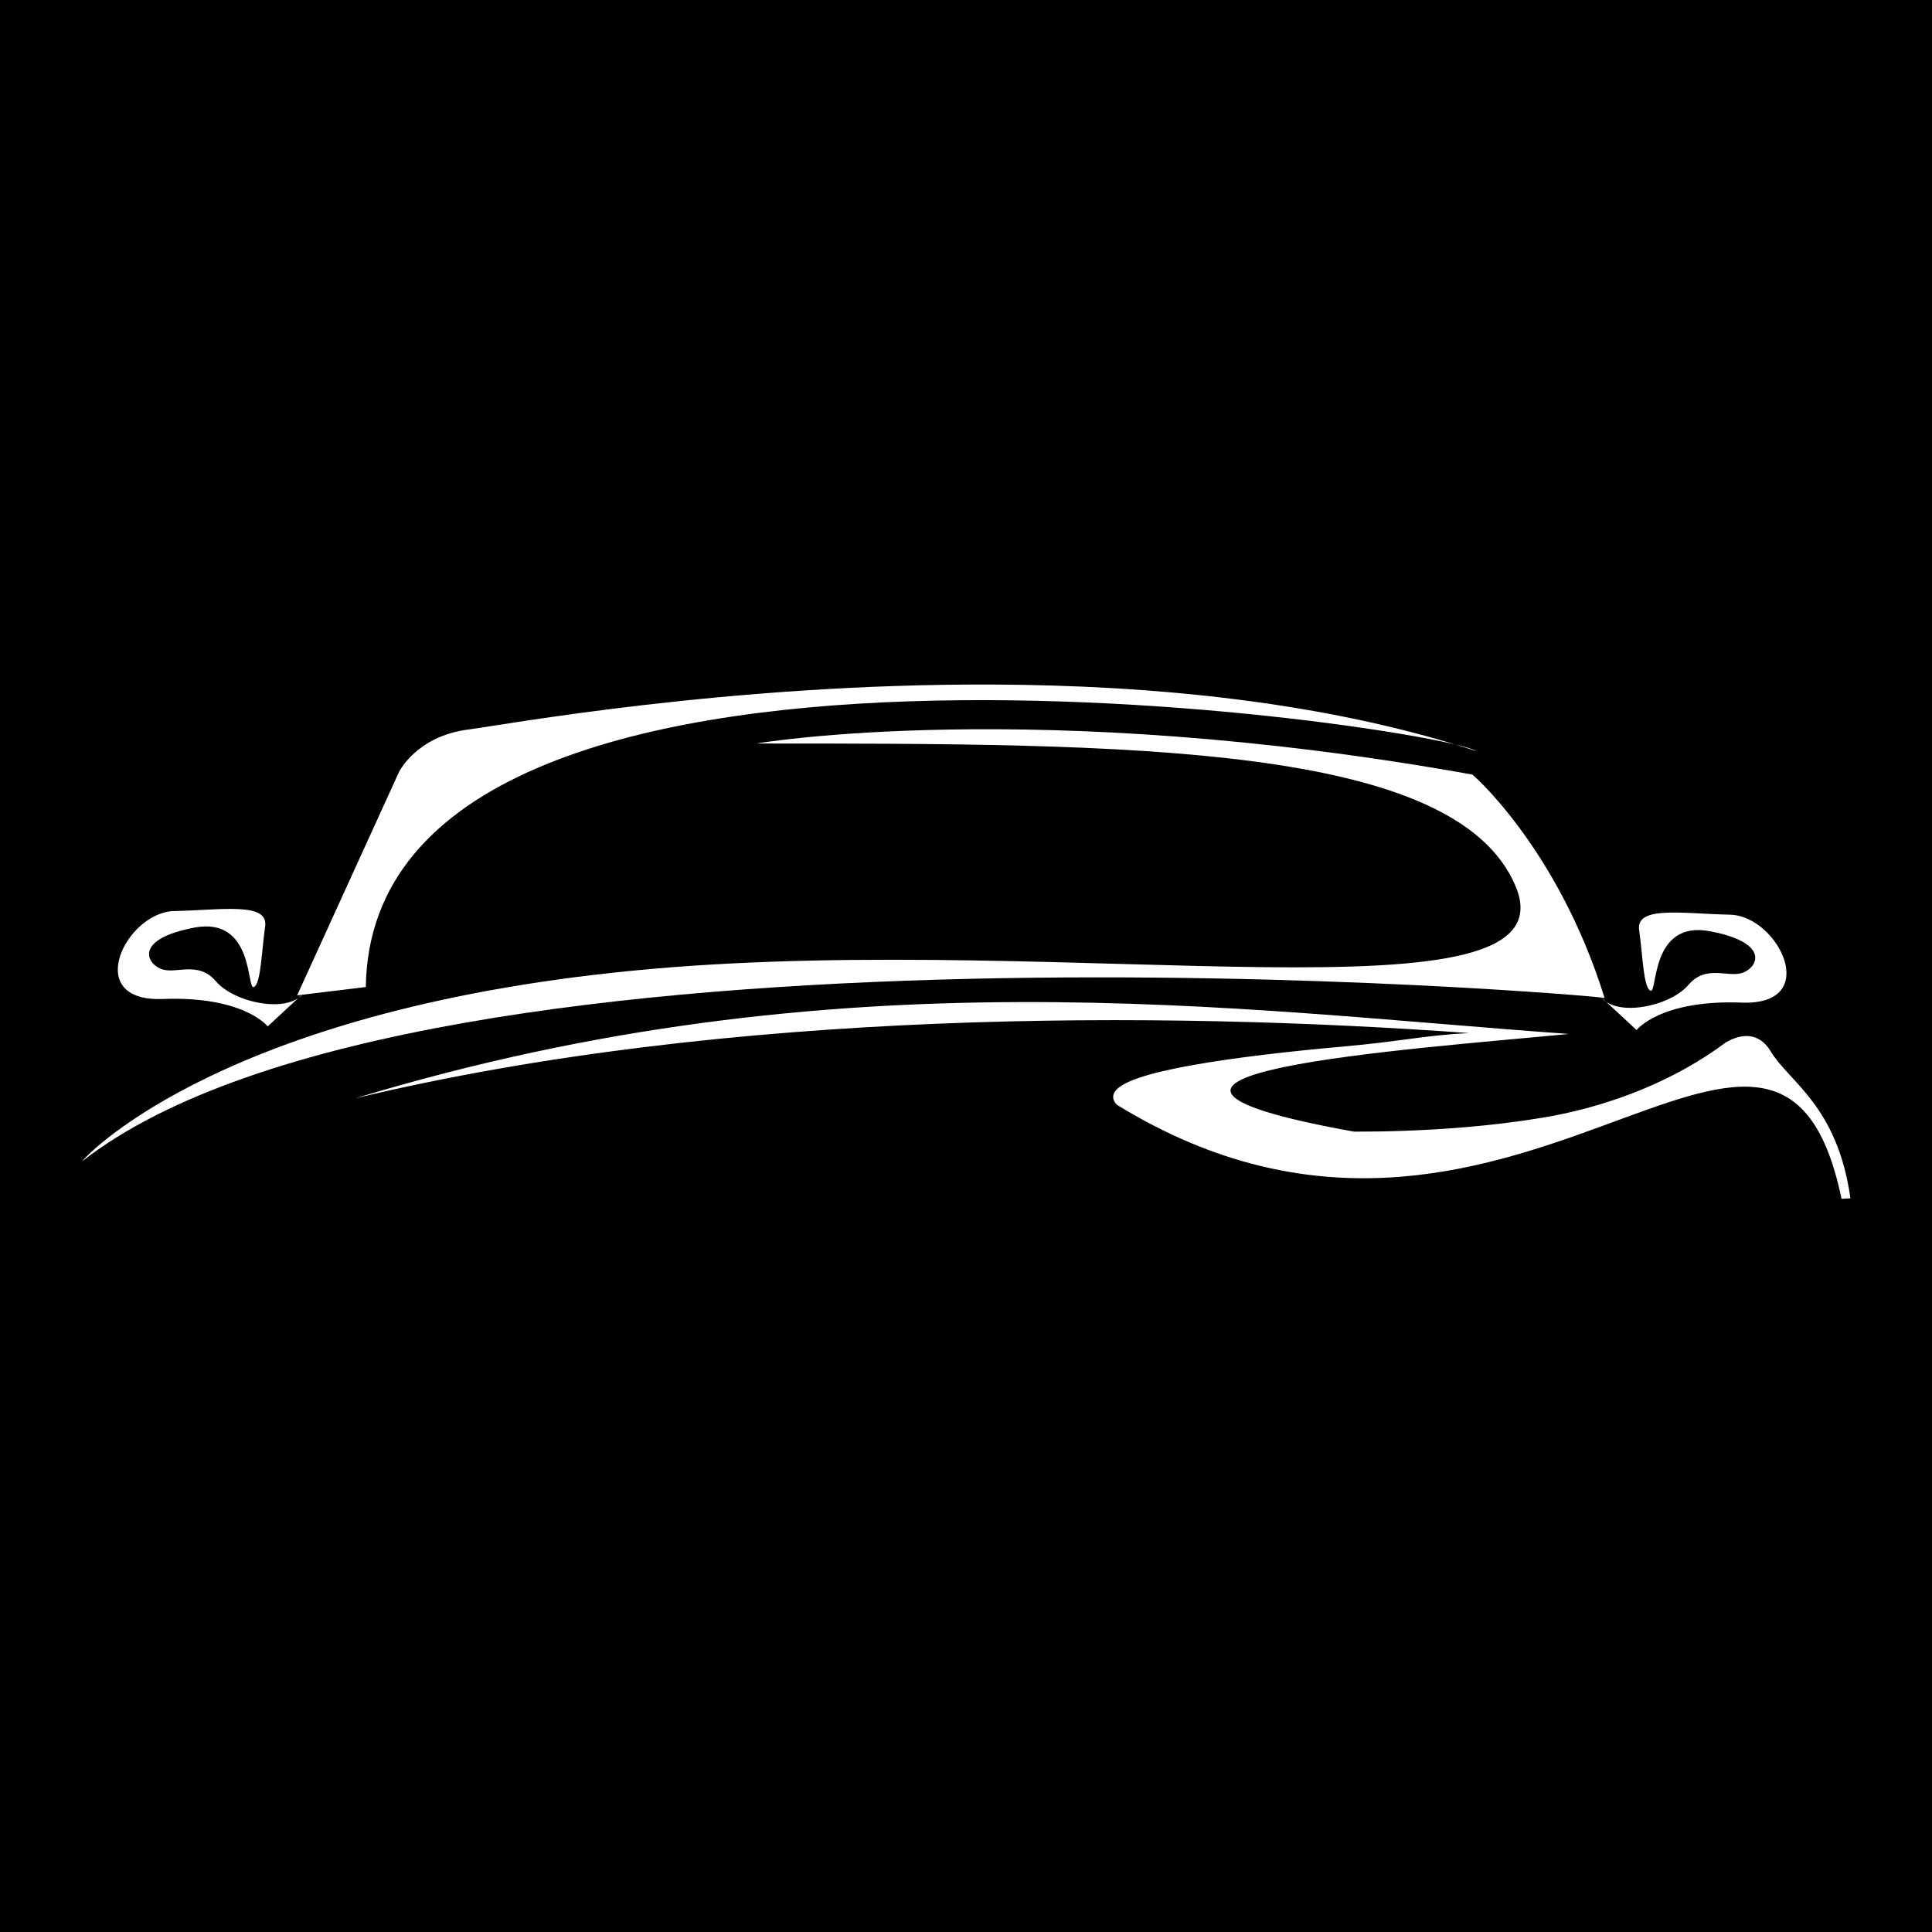 <svg xmlns="http://www.w3.org/2000/svg" xmlns:xlink="http://www.w3.org/1999/xlink" width="512" zoomAndPan="magnify" viewBox="0 0 384 384" height="512" preserveAspectRatio="xMidYMid meet" version="1.0"><defs><clipPath id="5a6037d7b5"><path d="M 16.203 144 L 319 144 L 319 231 L 16.203 231 Z M 16.203 144 " clip-rule="nonzero"/></clipPath><clipPath id="1fb3fc50bb"><path d="M 70 199 L 367.953 199 L 367.953 239 L 70 239 Z M 70 199 " clip-rule="nonzero"/></clipPath></defs><rect x="-38.4" width="460.8" fill="#ffffff" y="-38.4" height="460.8" fill-opacity="1"/><rect x="-38.4" width="460.8" fill="#000000" y="-38.4" height="460.8" fill-opacity="1"/><path fill="#ffffff" d="M 197.52 136.059 C 144.918 135.812 99.676 144.164 93.148 144.988 C 82.707 146.309 79.281 153.488 79.281 153.488 L 59.059 197.832 C 62.629 197.398 67.238 196.84 72.707 196.176 C 73.938 112.027 286.254 144.527 293.367 149.266 C 263.285 139.449 229.078 136.203 197.52 136.059 Z M 197.52 136.059 " fill-opacity="1" fill-rule="nonzero"/><g clip-path="url(#5a6037d7b5)"><path fill="#ffffff" d="M 150.348 147.777 C 150.348 147.777 205.441 138.32 292.609 153.945 C 291.785 153.121 309.465 167.926 318.922 198.348 C 318.512 197.938 84.152 177.793 16.309 230.832 C 17.543 229.184 45.504 199.992 129.379 192.594 C 213.254 185.191 313.164 204.516 301.242 176.148 C 289.316 147.777 224.355 147.777 150.348 147.777 Z M 150.348 147.777 " fill-opacity="1" fill-rule="nonzero"/></g><path fill="#ffffff" d="M 60.305 197.426 L 53.211 204 C 53.211 204 48.484 197.938 32.344 198.555 C 16.207 199.172 25.047 181.285 34.605 181.082 C 44.164 180.875 53.418 179.23 52.699 184.164 C 51.977 189.098 51.875 195.574 50.438 196.191 C 48.996 196.809 50.539 182.109 38.617 184.371 C 26.691 186.633 29.059 191.461 32.039 192.594 C 35.02 193.723 39.336 190.848 42.934 195.059 C 46.531 199.273 57.117 201.535 60.305 197.426 Z M 60.305 197.426 " fill-opacity="1" fill-rule="nonzero"/><path fill="#ffffff" d="M 318.188 198.148 L 325.281 204.727 C 325.281 204.727 330.008 198.66 346.145 199.277 C 362.285 199.895 353.445 182.012 343.883 181.805 C 334.324 181.598 325.07 179.953 325.793 184.887 C 326.512 189.82 326.613 196.297 328.055 196.914 C 329.492 197.531 327.949 182.832 339.875 185.094 C 351.797 187.355 349.434 192.188 346.453 193.316 C 343.473 194.445 339.152 191.57 335.559 195.785 C 331.961 199.996 321.371 202.258 318.188 198.148 Z M 318.188 198.148 " fill-opacity="1" fill-rule="nonzero"/><g clip-path="url(#1fb3fc50bb)"><path fill="#ffffff" d="M 202.473 199.172 C 162.531 199.305 118.844 203.684 70.637 218.293 L 70.715 218.277 C 144.855 200.52 230.539 200.887 292.055 205.336 C 291.852 205.348 291.754 205.348 291.547 205.355 C 283.301 205.777 278.305 206.992 267.336 207.973 C 256.367 208.949 245.34 210.203 236.852 211.73 C 232.609 212.496 229.004 213.328 226.336 214.238 C 225 214.695 223.898 215.172 223.055 215.691 C 222.215 216.207 221.594 216.762 221.34 217.484 C 221.078 218.234 221.414 219.031 222.035 219.613 C 300.016 267.492 353.191 176.684 366.02 238.277 C 366.621 238.234 367.219 238.195 367.789 238.184 C 365.172 219.699 355.648 215.145 351.918 208.926 C 350.754 206.988 349.211 206.082 347.633 205.938 C 346.055 205.793 344.492 206.363 343.105 207.125 C 332.906 214.77 320.477 219.555 308.59 221.801 C 296.215 224.031 282.215 224.941 269.145 224.926 C 206.254 213.598 280.277 208.562 311.832 205.508 C 278.602 203.141 242.41 199.035 202.473 199.172 Z M 202.473 199.172 " fill-opacity="1" fill-rule="nonzero"/></g></svg>